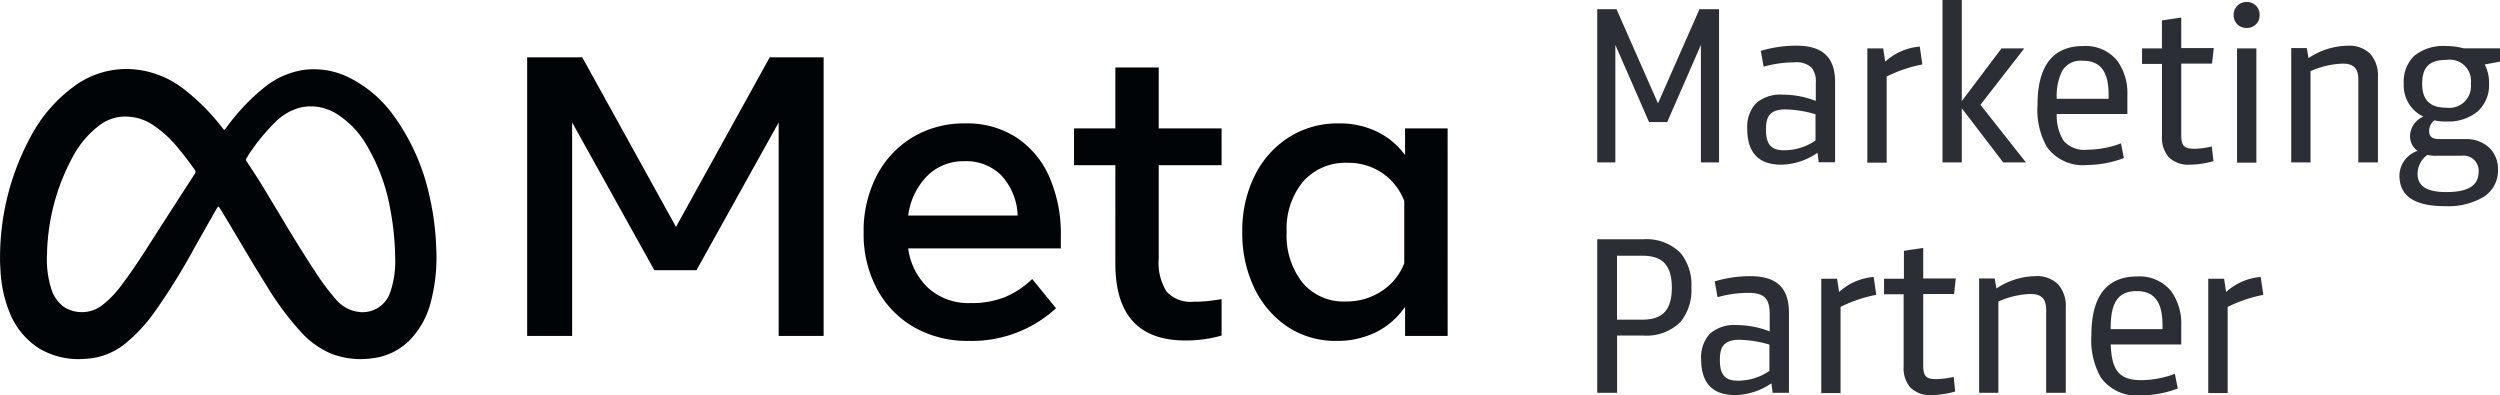 <?xml version="1.0" encoding="UTF-8"?>
<svg xmlns="http://www.w3.org/2000/svg" width="199.664" height="31.577" viewBox="0 0 199.664 31.577">
  <g id="Gruppe_511" data-name="Gruppe 511" transform="translate(3117.269 -1124.542)">
    <path id="Differenzmenge_18" data-name="Differenzmenge 18" d="M43.42,31.577a3.516,3.516,0,0,1-3.21-1.446,6.043,6.043,0,0,1-.744-3.361c0-3.113,1.23-4.691,3.656-4.691a3.261,3.261,0,0,1,2.692,1.147,4.407,4.407,0,0,1,.828,2.785v1.5H41.006c.088,1.849.5,2.851,2.438,2.851a7.809,7.809,0,0,0,2.691-.507l.23,1.174A8.435,8.435,0,0,1,43.42,31.577Zm-.365-8.327c-1.8,0-2.048,1.459-2.048,3.036h4.138v-.322c0-1.851-.65-2.713-2.046-2.713ZM26.7,31.553a2.213,2.213,0,0,1-1.7-.612,2.382,2.382,0,0,1-.53-1.665V23.5H22.906V22.262h1.588V20.03l1.542-.229v2.437h2.6L28.5,23.48H26.035v5.7c0,.866.227,1.1,1.057,1.1a6.611,6.611,0,0,0,1.38-.183l.116,1.172A7.283,7.283,0,0,1,26.7,31.553Zm-15.686,0c-1.8,0-2.714-.959-2.714-2.851a2.764,2.764,0,0,1,.69-2.041,2.942,2.942,0,0,1,2.138-.7,7.305,7.305,0,0,1,2.645.507v-1.4c0-1.24-.451-1.679-1.723-1.679a9.086,9.086,0,0,0-2.439.346l-.23-1.264a10,10,0,0,1,2.83-.415c2.118,0,3.1.928,3.1,2.921v6.393H14.006l-.092-.759A5.3,5.3,0,0,1,11.016,31.553Zm.322-4.415c-1.28,0-1.542.644-1.542,1.61,0,1.176.413,1.656,1.426,1.656a4.414,4.414,0,0,0,2.531-.783V27.528h.023A9.022,9.022,0,0,0,11.338,27.138Zm39.006,4.255H48.8V22.262h1.265l.16,1.058a4.649,4.649,0,0,1,2.76-1.2L53.2,23.55a10.933,10.933,0,0,0-2.851.965v6.877Zm-30.91,0H17.892V22.262h1.265l.16,1.058a4.65,4.65,0,0,1,2.761-1.2l.206,1.426a10.98,10.98,0,0,0-2.851.965v6.877Zm12.6-.023H30.5v-9.13h1.242l.138.8A5.764,5.764,0,0,1,35,22.055,2.388,2.388,0,0,1,36.8,22.7a2.59,2.59,0,0,1,.621,1.865v6.807H35.854V24.723c0-.86-.383-1.243-1.242-1.243a6.819,6.819,0,0,0-2.575.6v7.29Zm-30.452,0H0V19.111H3.657A3.842,3.842,0,0,1,6.649,20.2a4,4,0,0,1,.871,2.757,4.005,4.005,0,0,1-.871,2.757,3.842,3.842,0,0,1-2.992,1.084H1.586v4.576Zm0-10.947v5.106H3.611c1.623,0,2.346-.787,2.346-2.552s-.724-2.553-2.346-2.553Zm66.167-3.955c-2.476,0-3.679-.8-3.679-2.461a2.109,2.109,0,0,1,1.449-1.955,1.426,1.426,0,0,1-.6-1.219,1.723,1.723,0,0,1,1.059-1.518,2.764,2.764,0,0,1-1.564-2.623,2.877,2.877,0,0,1,.845-2.239A3.686,3.686,0,0,1,67.8,3.678a5.2,5.2,0,0,1,1.4.184h2.9V4.921l-1.219.23a3.207,3.207,0,0,1,.346,1.54,2.84,2.84,0,0,1-.917,2.214,3.7,3.7,0,0,1-2.487.8,4.107,4.107,0,0,1-.967-.092,1.09,1.09,0,0,0-.415.851c0,.452.248.645.829.645h2.07a2.678,2.678,0,0,1,1.9.684,2.357,2.357,0,0,1,.7,1.752,2.482,2.482,0,0,1-1.17,2.194A5.52,5.52,0,0,1,67.753,16.466ZM66.3,12.373h0a1.864,1.864,0,0,0-.782,1.517c0,.975.745,1.449,2.276,1.449,1.773,0,2.6-.519,2.6-1.634a1.207,1.207,0,0,0-1.38-1.265H67.04a2.9,2.9,0,0,1-.735-.068Zm1.518-7.59c-1.354,0-1.932.571-1.932,1.908,0,1.3.614,1.909,1.932,1.909a1.727,1.727,0,0,0,1.954-1.909A1.7,1.7,0,0,0,67.823,4.784Zm-28.7,8.393a3.516,3.516,0,0,1-3.21-1.445,6.041,6.041,0,0,1-.744-3.361c0-3.114,1.23-4.693,3.657-4.693a3.258,3.258,0,0,1,2.691,1.148,4.408,4.408,0,0,1,.828,2.786V9.106H36.7a3.773,3.773,0,0,0,.556,2.151,2.2,2.2,0,0,0,1.883.7,7.809,7.809,0,0,0,2.691-.507l.23,1.174A8.45,8.45,0,0,1,39.119,13.177ZM38.75,4.852a1.708,1.708,0,0,0-1.637.843A4.616,4.616,0,0,0,36.7,7.889h4.14V7.566c0-1.851-.65-2.714-2.046-2.714Zm8.581,8.3a2.209,2.209,0,0,1-1.7-.613,2.383,2.383,0,0,1-.529-1.663V5.106H43.512V3.863H45.1V1.632l1.542-.23V3.84h2.6L49.1,5.081H46.642v5.7c0,.866.227,1.1,1.058,1.1a6.367,6.367,0,0,0,1.38-.184l.138,1.173A7.259,7.259,0,0,1,47.331,13.154Zm-32.635,0c-1.8,0-2.714-.959-2.714-2.851a2.767,2.767,0,0,1,.689-2.041,2.947,2.947,0,0,1,2.139-.7,7.275,7.275,0,0,1,2.645.5v-1.4a1.769,1.769,0,0,0-.354-1.28,1.824,1.824,0,0,0-1.371-.4,9,9,0,0,0-2.438.347l-.23-1.265a9.962,9.962,0,0,1,2.83-.415c2.118,0,3.105.928,3.105,2.921v6.394H17.686l-.092-.76A5.3,5.3,0,0,1,14.7,13.154Zm.322-4.415c-1.28,0-1.542.643-1.542,1.609,0,1.176.413,1.656,1.426,1.656a4.427,4.427,0,0,0,2.531-.782V9.13h.022A9,9,0,0,0,15.018,8.739Zm37.626,4.255H51.1V3.865h1.542v9.129Zm-29.531,0H21.572V3.863h1.265L23,4.921a4.66,4.66,0,0,1,2.761-1.2l.206,1.427a10.923,10.923,0,0,0-2.851.966v6.876Zm33.854-.023H55.426V3.84h1.243l.139.8a5.764,5.764,0,0,1,3.128-.989,2.393,2.393,0,0,1,1.794.641,2.593,2.593,0,0,1,.621,1.867V12.97H60.785V6.323c0-.859-.383-1.242-1.241-1.242a6.852,6.852,0,0,0-2.577.6v7.291Zm-27.851,0H27.575V0h1.542V8.071L32.29,3.863h1.816l-3.5,4.508,3.633,4.6-1.815,0L29.117,8.647v4.324Zm-27.669,0H0V.735H1.54l3.312,7.52L8.165.735H9.729V12.97H8.279V3.588L5.588,9.751H4.139L1.448,3.588v9.382ZM51.862,2.23A1,1,0,0,1,50.827,1.2,1.017,1.017,0,0,1,51.862.16,1,1,0,0,1,52.9,1.2.99.99,0,0,1,51.862,2.23Z" transform="translate(-2989.705 1124.542)" fill="#2b2e34"></path>
    <path id="Pfad_124" data-name="Pfad 124" d="M0,0H4.4l7.486,13.54L19.372,0h4.306V22.249H20.087V5.2L13.523,17H10.155L3.591,5.2V22.249H0Z" transform="translate(-3075.167 1129.121)" fill="#010407"></path>
    <path id="Pfad_125" data-name="Pfad 125" d="M3.47,7.184A8.534,8.534,0,0,1-.916,6.079,7.713,7.713,0,0,1-3.864,3.02,9.272,9.272,0,0,1-4.92-1.46,9.6,9.6,0,0,1-3.888-5.989,7.714,7.714,0,0,1-1.02-9.072,7.983,7.983,0,0,1,3.2-10.186a7.267,7.267,0,0,1,4.076,1.12,7.248,7.248,0,0,1,2.63,3.139,11.313,11.313,0,0,1,.923,4.736V-.2H-1.361A5.266,5.266,0,0,0,.285,3,4.79,4.79,0,0,0,3.6,4.164a7.265,7.265,0,0,0,2.764-.476A7.051,7.051,0,0,0,8.54,2.242l1.907,2.336A9.947,9.947,0,0,1,3.47,7.184m2.623-13.2A3.952,3.952,0,0,0,3.136-7.166,4.085,4.085,0,0,0,.157-5.989,5.5,5.5,0,0,0-1.361-2.828H7.38A4.944,4.944,0,0,0,6.093-6.013" transform="translate(-3043.374 1144.583)" fill="#010407"></path>
    <path id="Pfad_126" data-name="Pfad 126" d="M1.367,3.227h-3.3V.288h3.3V-4.576H4.832V.288h5.02v2.94H4.832v7.454a4.309,4.309,0,0,0,.634,2.653,2.637,2.637,0,0,0,2.178.795,10.1,10.1,0,0,0,1.16-.056q.478-.056,1.049-.15v2.908a10.014,10.014,0,0,1-1.327.286,10.521,10.521,0,0,1-1.548.111q-5.612,0-5.61-6.134Z" transform="translate(-3029.558 1134.507)" fill="#010407"></path>
    <path id="Pfad_127" data-name="Pfad 127" d="M6.783,7.02h-3.4V4.7a6.138,6.138,0,0,1-2.3,2.011A6.941,6.941,0,0,1-2.1,7.417,6.879,6.879,0,0,1-5.986,6.3,7.7,7.7,0,0,1-8.648,3.214a10.005,10.005,0,0,1-.969-4.488,9.847,9.847,0,0,1,.986-4.5A7.63,7.63,0,0,1-5.906-8.839a7.255,7.255,0,0,1,4-1.114,6.862,6.862,0,0,1,3.051.66A6.037,6.037,0,0,1,3.382-7.426v-2.13h3.4ZM3.318-3.754A4.728,4.728,0,0,0,1.563-5.988,4.812,4.812,0,0,0-1.21-6.805,4.5,4.5,0,0,0-4.755-5.313,5.893,5.893,0,0,0-6.073-1.275,6.039,6.039,0,0,0-4.8,2.777,4.29,4.29,0,0,0-1.353,4.271a5.087,5.087,0,0,0,2.86-.827A4.664,4.664,0,0,0,3.318,1.22Z" transform="translate(-3008.435 1144.35)" fill="#010407"></path>
    <path id="Pfad_128" data-name="Pfad 128" d="M14.408,5.882a21.841,21.841,0,0,0-.553-4.154,17.043,17.043,0,0,0-2.742-6.2A9.706,9.706,0,0,0,7.324-7.719a6.3,6.3,0,0,0-3.5-.551A6.608,6.608,0,0,0,.616-6.82,16.666,16.666,0,0,0-2.365-3.643c-.15.2-.15.2-.305,0A17.211,17.211,0,0,0-5.789-6.771,7.575,7.575,0,0,0-9.766-8.318a7.008,7.008,0,0,0-4.647,1.286A11.842,11.842,0,0,0-18-2.9a20.232,20.232,0,0,0-2.425,9.7c-.005.324.017.643.036.965a10.141,10.141,0,0,0,.657,3.153,6,6,0,0,0,2.52,3.11,6.171,6.171,0,0,0,3.508.783A5.474,5.474,0,0,0-10.569,13.7,12.594,12.594,0,0,0-8.037,11,51.54,51.54,0,0,0-4.858,5.864c.568-1,1.131-2,1.7-2.995.165-.288.171-.285.344,0,1.228,2,2.384,4.036,3.632,6.02a23.542,23.542,0,0,0,2.8,3.784A6.894,6.894,0,0,0,6,14.383a6.529,6.529,0,0,0,3.322.375,5.009,5.009,0,0,0,2.955-1.426,6.714,6.714,0,0,0,1.7-3.066,13.956,13.956,0,0,0,.43-4.384M-4.875.032q-1.56,2.407-3.107,4.821c-.846,1.323-1.681,2.655-2.628,3.91a8.259,8.259,0,0,1-1.668,1.77,2.671,2.671,0,0,1-3.037.133,2.789,2.789,0,0,1-.994-1.373,7.89,7.89,0,0,1-.363-2.9,16.917,16.917,0,0,1,2.014-7.645,7.658,7.658,0,0,1,2.084-2.527,3.471,3.471,0,0,1,1.751-.745,3.985,3.985,0,0,1,2.473.563A9,9,0,0,1-6.12-1.924c.435.518.837,1.064,1.233,1.612a.26.26,0,0,1,.012.344M10.76,9.416a2.325,2.325,0,0,1-2.346,1.661,2.836,2.836,0,0,1-2.036-1.045,17.938,17.938,0,0,1-1.639-2.2C3.276,5.62,1.946,3.328.573,1.062.16.378-.288-.286-.725-.954A.218.218,0,0,1-.738-1.23,15.487,15.487,0,0,1,1.577-4.117,4.264,4.264,0,0,1,3.76-5.306a3.894,3.894,0,0,1,2.763.588A7.217,7.217,0,0,1,8.864-2.236,15.135,15.135,0,0,1,10.72,2.746a22.188,22.188,0,0,1,.413,4.069,7.522,7.522,0,0,1-.372,2.6" transform="translate(-3096.84 1138.395)" fill="#010407"></path>
  </g>
</svg>

